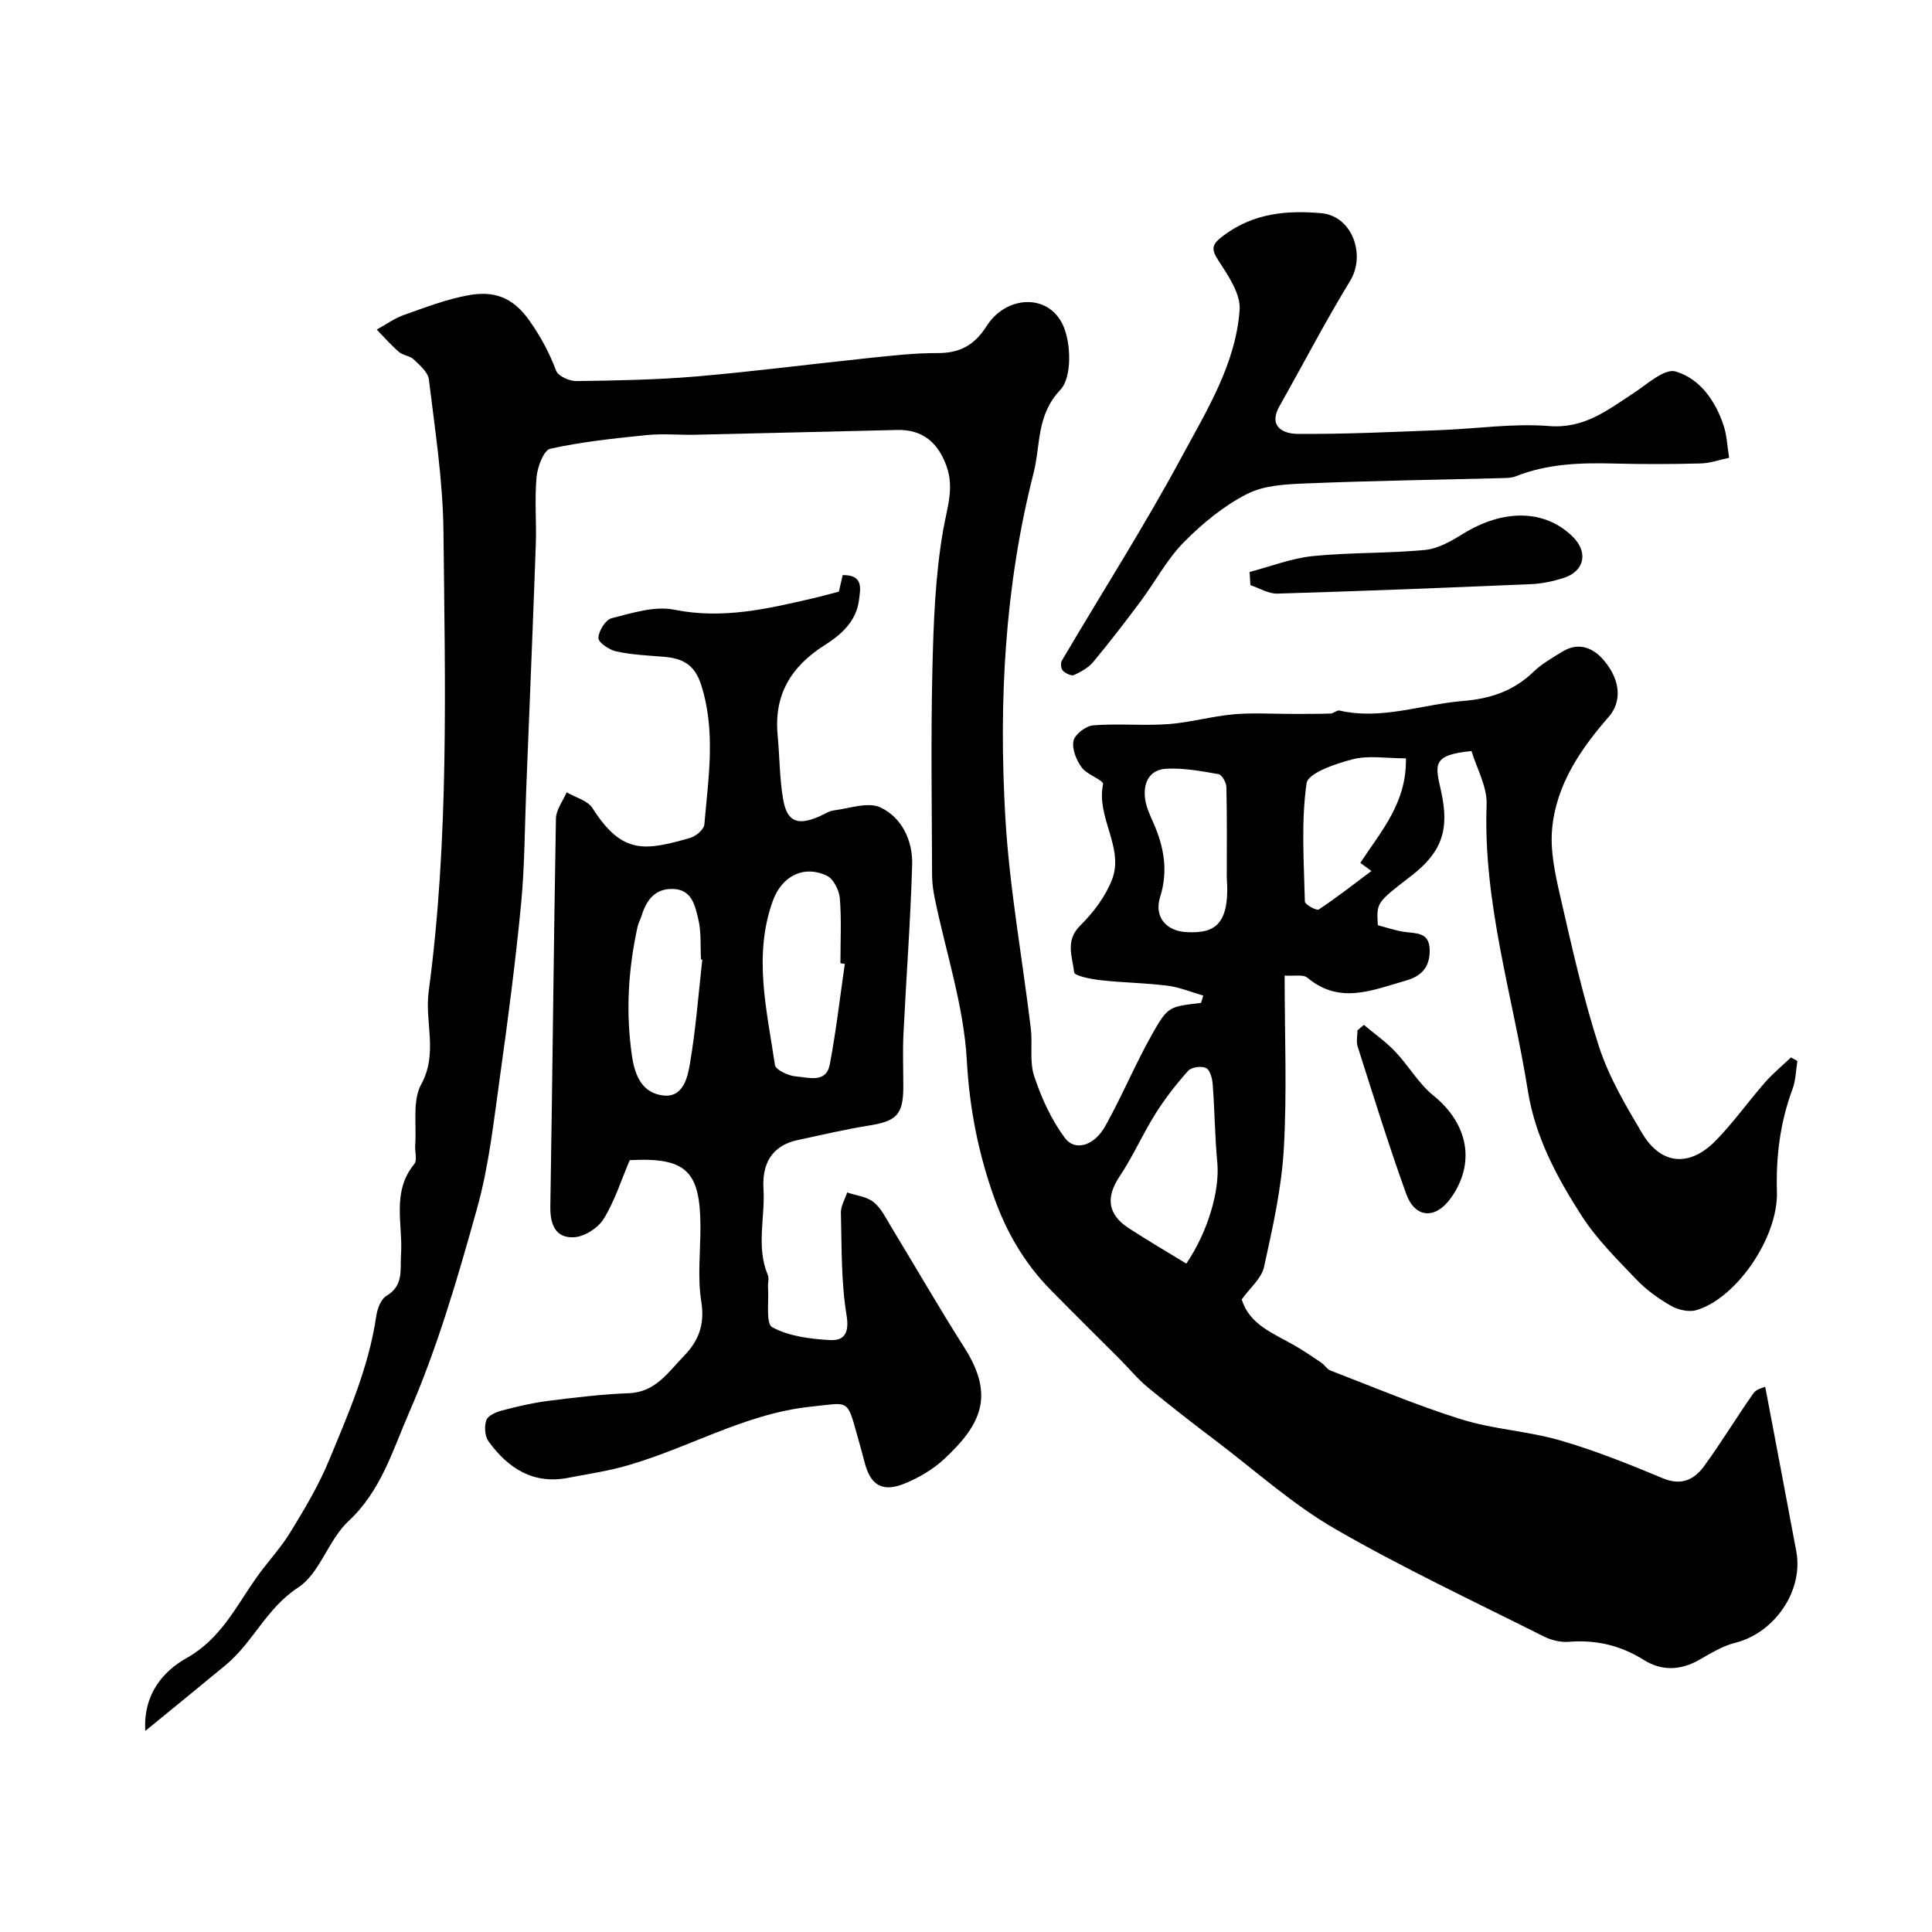 <svg enable-background="new 0 0 400 400" viewBox="0 0 400 400" xmlns="http://www.w3.org/2000/svg"><g fill="#000001"><path d="m249.12 206.12c-2.46-.7-4.89-1.73-7.4-2.04-4.57-.58-9.2-.62-13.78-1.13-1.98-.22-5.46-.89-5.55-1.65-.34-3.16-1.92-6.52 1.23-9.64 2.73-2.7 5.27-6.05 6.63-9.59 2.52-6.61-3.34-12.85-1.87-19.74.16-.76-3.34-1.94-4.43-3.44-1.1-1.52-2.06-3.85-1.69-5.52.3-1.35 2.58-3.09 4.1-3.2 5.15-.4 10.38.12 15.53-.25 4.53-.33 8.99-1.63 13.53-2.03 4.02-.36 8.1-.07 12.15-.08 2.64-.01 5.28.01 7.92-.08.62-.02 1.3-.74 1.83-.62 8.75 2.01 17.05-1.28 25.57-1.98 5.68-.46 10.47-2.06 14.59-6.03 1.73-1.67 3.91-2.91 5.99-4.18 3.49-2.14 6.51-.73 8.74 1.97 3.41 4.15 3.51 8.49.86 11.52-5.88 6.74-10.89 14.11-11.72 23.2-.42 4.58.64 9.42 1.69 13.99 2.4 10.46 4.73 20.97 8.04 31.16 2.03 6.25 5.5 12.12 8.88 17.82 3.91 6.6 9.81 7.16 15.29 1.55 3.66-3.75 6.72-8.08 10.18-12.03 1.63-1.86 3.57-3.46 5.37-5.17.44.24.88.49 1.33.73-.32 1.95-.33 4.01-1.01 5.82-2.56 6.89-3.44 13.92-3.23 21.28.28 9.51-8.49 22.15-16.72 24.5-1.55.44-3.74-.07-5.2-.9-2.58-1.48-5.11-3.29-7.16-5.44-4.01-4.2-8.24-8.37-11.35-13.21-5.1-7.93-9.6-16.28-11.13-25.86-3.13-19.7-9.3-38.93-8.54-59.25.14-3.72-2.06-7.52-3.13-11.1-8.34.79-7.5 2.9-6.29 8.35 1.73 7.83.26 12.52-6.21 17.51-7.14 5.51-7.19 5.45-6.89 10.2 1.84.47 3.69 1.13 5.6 1.39 2.45.34 5.08.04 5.13 3.75.04 3.54-1.67 5.4-4.96 6.33-6.86 1.95-13.64 5.01-20.35-.6-.9-.75-2.79-.3-4.72-.45 0 12.24.51 24.08-.17 35.86-.47 8.22-2.32 16.41-4.1 24.49-.52 2.35-2.89 4.3-4.61 6.7 1.55 5.16 6.46 6.99 10.82 9.47 1.95 1.11 3.81 2.39 5.67 3.64.68.46 1.15 1.33 1.87 1.61 9.01 3.46 17.93 7.25 27.13 10.12 6.62 2.06 13.77 2.42 20.44 4.35 7.25 2.1 14.3 4.94 21.28 7.85 3.84 1.6 6.5.25 8.54-2.55 3.57-4.91 6.71-10.12 10.21-15.08.63-.89 2.14-1.17 2.42-1.32 2.2 11.63 4.34 22.83 6.43 34.05 1.53 8.2-4.48 16.9-12.63 18.95-2.64.66-5.1 2.19-7.51 3.56-3.87 2.19-7.76 2.3-11.45-.02-4.81-3.02-9.89-4.19-15.53-3.74-1.69.14-3.64-.35-5.18-1.12-14.49-7.29-29.21-14.19-43.24-22.29-8.71-5.03-16.35-11.93-24.42-18.05-4.83-3.66-9.63-7.37-14.3-11.22-2.1-1.73-3.85-3.89-5.78-5.82-4.8-4.82-9.65-9.58-14.41-14.44-5.33-5.44-9.05-11.82-11.62-19.03-3.29-9.23-5.11-18.46-5.66-28.41-.62-11.21-4.3-22.24-6.6-33.36-.33-1.6-.58-3.25-.59-4.87-.05-14.2-.27-28.41.06-42.6.23-9.7.58-19.5 2.24-29.01.79-4.53 2.33-8.65.68-13.21-1.74-4.83-4.92-7.6-10.21-7.47-13.93.32-27.86.68-41.8.99-3.35.07-6.74-.27-10.06.07-6.69.68-13.41 1.38-19.95 2.82-1.36.3-2.66 3.75-2.85 5.85-.43 4.66.01 9.38-.16 14.07-.6 16.87-1.31 33.74-1.98 50.6-.32 7.93-.31 15.9-1.07 23.79-1.15 11.89-2.69 23.74-4.35 35.57-1.29 9.17-2.27 18.5-4.75 27.37-4 14.36-8.19 28.81-14.13 42.43-3.32 7.62-5.77 16.12-12.48 22.33-4.18 3.87-5.92 10.82-10.46 13.78-6.56 4.27-9.32 11.35-14.96 16.02-5.29 4.38-10.62 8.71-16.67 13.66-.45-7.67 3.77-12.4 8.51-15.06 7.09-3.98 10.21-10.58 14.44-16.6 2.26-3.21 5.01-6.1 7.06-9.44 2.94-4.8 5.87-9.69 8.01-14.87 4.01-9.68 8.25-19.34 9.79-29.87.22-1.51.95-3.53 2.1-4.22 3.62-2.15 2.83-5.36 3.04-8.6.4-6.27-1.99-12.96 2.73-18.69.67-.81.11-2.59.2-3.92.31-4.25-.61-9.2 1.25-12.61 3.53-6.45.69-12.84 1.54-19.2 4.25-31.65 3.4-63.54 3.06-95.36-.11-10.47-1.76-20.94-3.01-31.37-.18-1.51-1.9-2.95-3.16-4.16-.78-.75-2.2-.81-3.03-1.53-1.65-1.42-3.09-3.07-4.61-4.63 1.86-1.03 3.63-2.32 5.61-3.02 4.41-1.56 8.85-3.28 13.42-4.1 5.04-.9 9.04.21 12.6 5.29 2.38 3.39 4.1 6.62 5.52 10.36.43 1.12 2.76 2.15 4.21 2.13 8.27-.12 16.56-.26 24.8-.96 11.92-1.02 23.78-2.57 35.68-3.81 4.75-.49 9.52-1.05 14.28-1.03 4.6.02 7.63-1.63 10.14-5.58 4.02-6.33 12.65-6.82 15.75-.35 1.8 3.76 1.95 10.98-.46 13.52-5.03 5.31-4.08 11.46-5.56 17.25-5.97 23.4-7.23 47.28-5.85 71.21.84 14.66 3.53 29.21 5.28 43.82.39 3.27-.31 6.82.7 9.85 1.49 4.49 3.54 9 6.34 12.77 2.12 2.86 6.11 1.64 8.39-2.47 3.47-6.23 6.22-12.86 9.72-19.06 3.26-5.77 3.52-5.63 10.08-6.42.19-.52.33-1.02.47-1.52zm-3.51 55.5c4.51-6.63 6.96-15.18 6.42-20.92-.51-5.38-.54-10.81-.95-16.2-.09-1.2-.55-2.97-1.38-3.38-.96-.47-3.03-.18-3.71.58-2.48 2.78-4.8 5.76-6.78 8.91-2.65 4.23-4.68 8.87-7.44 13.01-2.81 4.2-2.49 7.78 1.88 10.63 3.92 2.56 7.97 4.92 11.96 7.37zm8.38-79.95c0-6.25.07-12.49-.08-18.73-.02-.94-.93-2.54-1.63-2.66-3.54-.63-7.16-1.29-10.72-1.13-3.6.15-4.94 2.94-4.47 6.29.24 1.73 1.04 3.41 1.76 5.04 2.16 4.94 3.03 9.87 1.34 15.24-1.28 4.08 1.22 7.07 5.51 7.27 5.36.25 9.04-1.05 8.29-11.32zm37.09-24.66c-4.09 0-7.73-.66-10.99.18-3.53.91-9.28 2.85-9.58 4.98-1.15 8.02-.54 16.31-.35 24.49.01.61 2.42 1.93 2.87 1.64 3.68-2.43 7.17-5.17 10.91-7.97-1.12-.82-1.88-1.37-2.3-1.68 4.24-6.51 9.63-12.39 9.44-21.64z"/><path d="m130.38 240.2c-1.79 4.2-3.12 8.48-5.41 12.18-1.16 1.88-3.98 3.67-6.14 3.78-3.82.2-4.95-2.63-4.89-6.4.45-26.76.68-53.52 1.16-80.28.03-1.83 1.44-3.63 2.22-5.44 1.83 1.07 4.36 1.7 5.36 3.29 6.16 9.72 10.95 8.78 20.19 6.16 1.2-.34 2.88-1.76 2.96-2.8.82-9.62 2.41-19.21-.65-28.86-1.38-4.35-3.97-5.55-7.85-5.86-3.26-.26-6.57-.41-9.74-1.1-1.45-.32-3.73-1.85-3.7-2.78.04-1.45 1.49-3.79 2.75-4.1 4.23-1.06 8.87-2.58 12.93-1.76 9.94 2.01 19.24-.15 28.67-2.34 1.74-.4 3.45-.89 5.44-1.4.23-.99.51-2.2.79-3.42 4.34-.08 3.68 2.81 3.37 5.2-.57 4.44-3.75 7.18-7.17 9.35-6.89 4.37-10.45 10.24-9.67 18.53.41 4.41.39 8.89 1.12 13.24.79 4.72 2.94 5.6 7.39 3.7 1.05-.45 2.07-1.17 3.17-1.31 3.23-.42 7.05-1.81 9.6-.61 4.47 2.1 6.72 6.9 6.57 11.88-.34 11.69-1.23 23.37-1.8 35.06-.18 3.66-.02 7.33-.03 11-.01 5.63-1.43 7.02-7.04 7.91-4.97.79-9.89 1.96-14.82 3.01-5.46 1.17-7.4 5.02-7.09 10.1.37 5.94-1.56 12 .9 17.85.3.71-.02 1.65.04 2.48.21 2.9-.51 7.58.88 8.33 3.48 1.89 7.91 2.44 12 2.66 2.75.15 4.01-1.32 3.39-5.08-1.15-6.97-1-14.16-1.18-21.26-.04-1.4.84-2.82 1.3-4.22 1.85.63 4.04.84 5.47 1.99 1.58 1.27 2.56 3.34 3.66 5.16 5.06 8.33 9.92 16.78 15.15 25 6.28 9.88 3.53 15.84-4.18 23.02-2.31 2.16-5.24 3.88-8.18 5.08-4.63 1.9-7.1.37-8.31-4.38-.52-2.05-1.12-4.07-1.68-6.11-1.95-7.16-1.85-6.18-9.24-5.44-14.3 1.44-26.37 9.17-39.87 12.65-3.46.89-7.02 1.41-10.54 2.1-7.3 1.43-12.49-1.98-16.53-7.53-.78-1.07-.91-3.12-.46-4.4.33-.95 2.02-1.68 3.24-2 3.14-.83 6.33-1.58 9.55-1.99 5.55-.7 11.12-1.38 16.7-1.59s8.19-4.4 11.44-7.73c2.99-3.06 4.34-6.51 3.58-11.2-.81-5.03-.18-10.3-.18-15.47-.02-11.63-2.94-14.47-14.64-13.85zm44.53-40.64c-.3-.04-.61-.09-.91-.13 0-4.49.24-8.99-.12-13.45-.14-1.66-1.31-4.01-2.67-4.66-4.85-2.31-9.39.11-11.22 5.23-4.08 11.37-1.2 22.67.45 33.94.15 1.03 2.84 2.27 4.42 2.38 2.52.18 6.18 1.49 6.94-2.5 1.31-6.89 2.1-13.87 3.11-20.81zm-29.51-.86c-.09-.02-.18-.03-.27-.05-.15-2.81.09-5.72-.57-8.41-.65-2.7-1.3-6.05-5.15-6.19-3.74-.14-5.56 2.24-6.56 5.51-.23.77-.67 1.48-.84 2.26-1.95 8.88-2.49 17.76-1.16 26.85.64 4.34 2.27 7.6 6.39 8.13 4.17.53 5.12-3.66 5.61-6.61 1.21-7.11 1.75-14.32 2.55-21.49z"/><path d="m358 94.78c-1.93.4-3.89 1.12-5.86 1.17-5.99.16-11.99.18-17.98.02-6.94-.18-13.79.03-20.36 2.65-.89.35-1.95.34-2.94.37-13.42.35-26.85.54-40.27 1.09-4.19.17-8.82.36-12.4 2.19-4.83 2.46-9.26 6.11-13.1 10-3.51 3.56-5.92 8.18-8.95 12.24-3.16 4.24-6.39 8.44-9.77 12.51-1 1.21-2.55 2.08-4.01 2.74-.55.25-1.75-.35-2.3-.9-.39-.4-.52-1.56-.23-2.06 8.28-14.06 17.09-27.84 24.82-42.19 5.18-9.61 11.2-19.23 12-30.47.23-3.26-2.31-7.01-4.3-10.06-1.72-2.63-1.48-3.49 1.06-5.38 6.16-4.59 13.1-5.19 20.16-4.56 6.38.57 9.25 8.61 5.97 13.99-5.15 8.46-9.73 17.27-14.61 25.9-2.45 4.33.82 5.78 3.68 5.8 9.79.08 19.58-.4 29.37-.77 7.6-.28 15.25-1.45 22.76-.85 7.25.57 12.01-3.26 17.33-6.72 2.86-1.86 6.52-5.26 8.84-4.58 5.07 1.48 8.33 6.15 10.01 11.39.59 1.83.66 3.83 1.08 6.48z"/><path d="m258.72 118.42c4.37-1.14 8.67-2.84 13.11-3.29 7.7-.78 15.51-.53 23.22-1.27 2.73-.26 5.47-1.87 7.9-3.37 8.42-5.18 16.97-5.03 22.71.67 3.23 3.21 2.38 7.15-1.99 8.52-2.16.68-4.45 1.17-6.71 1.26-17.49.75-34.98 1.44-52.48 1.96-1.85.05-3.73-1.14-5.6-1.75-.06-.9-.11-1.82-.16-2.73z"/><path d="m282.38 212.19c2.17 1.83 4.53 3.48 6.47 5.52 2.78 2.92 4.85 6.63 7.93 9.12 7.22 5.84 8.78 14.02 3.57 21.26-3.17 4.41-7.39 4.14-9.21-.91-3.63-10.06-6.79-20.3-10.05-30.49-.33-1.02-.04-2.24-.04-3.37.44-.37.88-.75 1.33-1.13z"/></g></svg>